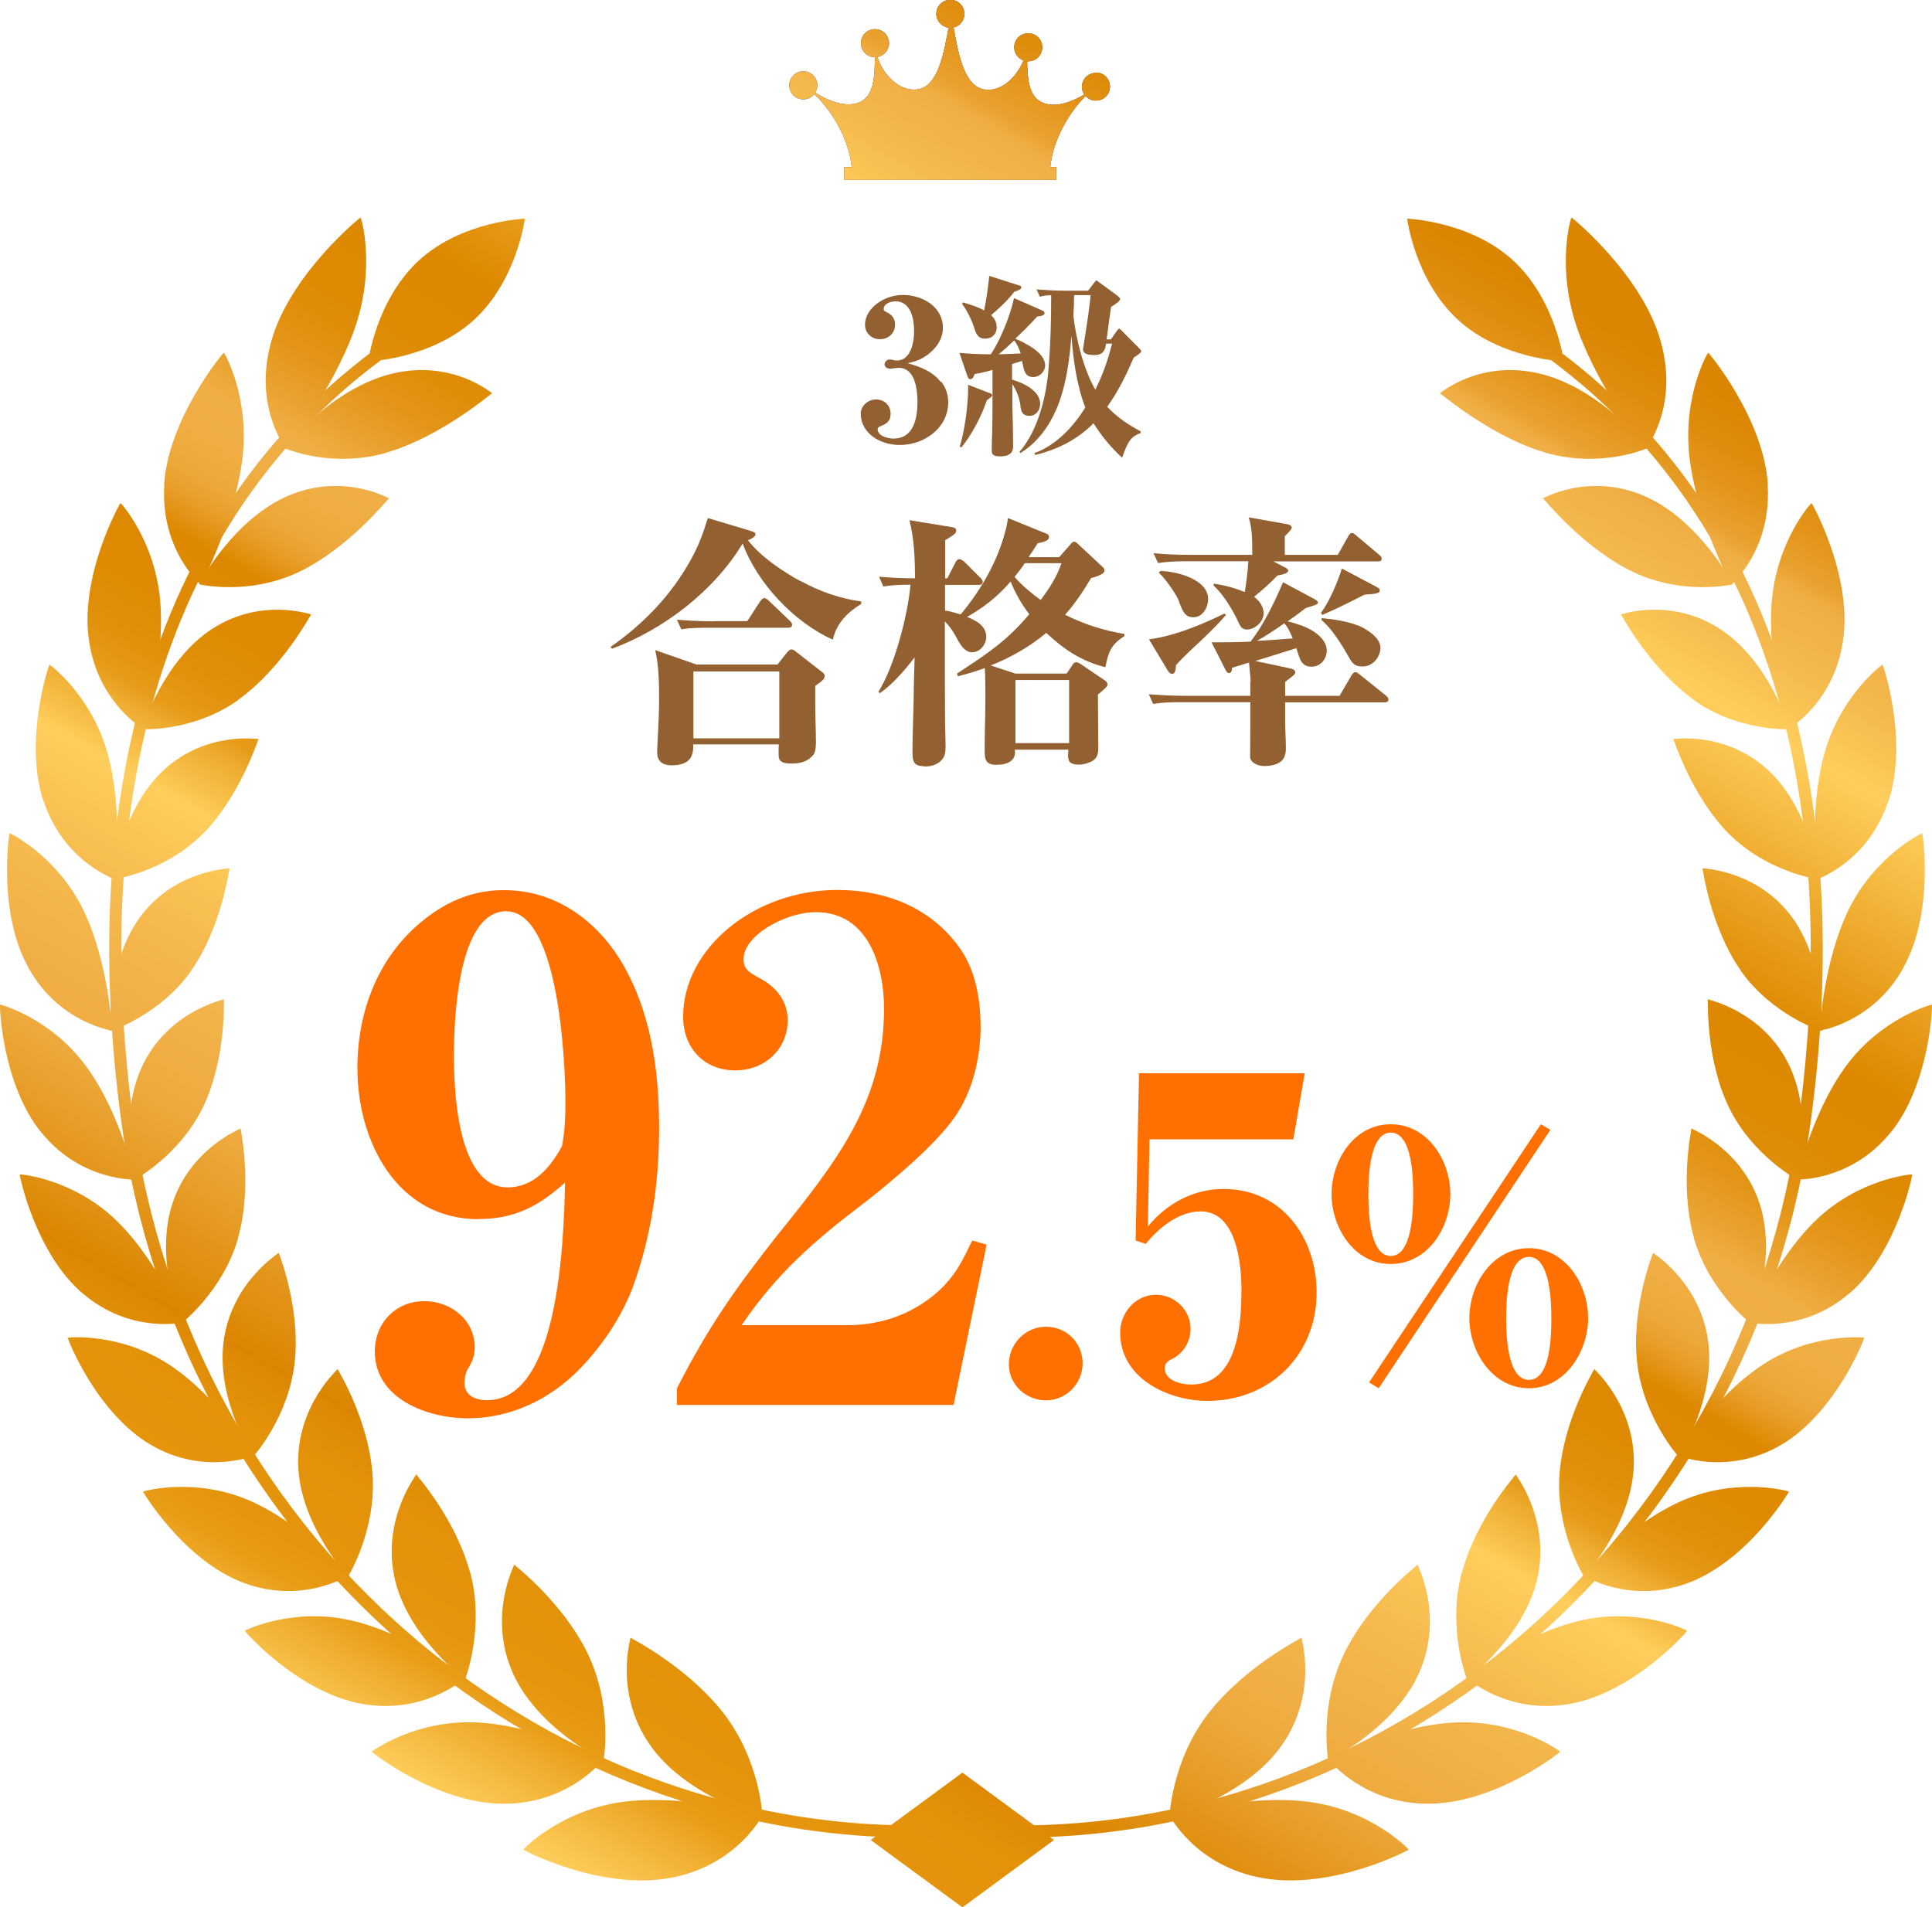 <?xml version="1.0" encoding="UTF-8"?>
<svg id="_レイヤー_2" data-name="レイヤー 2" xmlns="http://www.w3.org/2000/svg" xmlns:xlink="http://www.w3.org/1999/xlink" viewBox="0 0 108.66 107.29">
  <defs>
    <style>
      .cls-1 {
        fill: #ff7000;
      }

      .cls-2 {
        fill: #926031;
      }

      .cls-3 {
        fill: #5f2823;
      }

      .cls-4 {
        fill: url(#_名称未設定グラデーション_57);
      }
    </style>
    <linearGradient id="_名称未設定グラデーション_57" data-name="名称未設定グラデーション 57" x1="26.87" y1="102.56" x2="81.36" y2="8.19" gradientUnits="userSpaceOnUse">
      <stop offset="0" stop-color="#ffce5c"/>
      <stop offset=".04" stop-color="#f0af31"/>
      <stop offset=".06" stop-color="#e89c16"/>
      <stop offset=".08" stop-color="#e5950d"/>
      <stop offset=".12" stop-color="#e3920a"/>
      <stop offset=".15" stop-color="#dd8803"/>
      <stop offset=".15" stop-color="#db8500"/>
      <stop offset=".2" stop-color="#e59921"/>
      <stop offset=".24" stop-color="#eda93c"/>
      <stop offset=".27" stop-color="#f0af46"/>
      <stop offset=".32" stop-color="#f5b94d"/>
      <stop offset=".38" stop-color="#ffce5c"/>
      <stop offset=".39" stop-color="#f9c14b"/>
      <stop offset=".41" stop-color="#eeac30"/>
      <stop offset=".42" stop-color="#e69c1a"/>
      <stop offset=".44" stop-color="#e1900b"/>
      <stop offset=".47" stop-color="#de8a02"/>
      <stop offset=".5" stop-color="#d80"/>
      <stop offset=".51" stop-color="#e39518"/>
      <stop offset=".52" stop-color="#e9a02c"/>
      <stop offset=".53" stop-color="#eca83a"/>
      <stop offset=".55" stop-color="#efad43"/>
      <stop offset=".57" stop-color="#f0af46"/>
      <stop offset=".59" stop-color="#e9a22f"/>
      <stop offset=".61" stop-color="#e4961a"/>
      <stop offset=".63" stop-color="#e08e0b"/>
      <stop offset=".65" stop-color="#dd8902"/>
      <stop offset=".69" stop-color="#d80"/>
      <stop offset=".73" stop-color="#e79c1b"/>
      <stop offset=".82" stop-color="#ffce5c"/>
      <stop offset=".86" stop-color="#f4b84c"/>
      <stop offset=".89" stop-color="#f0af46"/>
      <stop offset=".9" stop-color="#e9a12f"/>
      <stop offset=".92" stop-color="#e3951a"/>
      <stop offset=".94" stop-color="#de8b0b"/>
      <stop offset=".96" stop-color="#db8602"/>
      <stop offset="1" stop-color="#db8500"/>
    </linearGradient>
  </defs>
  <g id="_デザイン" data-name="デザイン">
    <g>
      <g>
        <path class="cls-2" d="M45.05,32.69c1.02.57,2.22.99,3.39,1.14v.14c-.78.47-1.39,1.09-1.6,2.01-2.16-.96-4.26-3.18-5.07-5.41-1.62,2.68-4.44,4.84-7.35,5.92l-.08-.1c1.86-1.3,3.41-2.91,4.51-4.9.45-.81.69-1.47.96-2.35l2.43.73c.13.05.25.08.25.18,0,.12-.15.22-.42.34.67.89,1.98,1.78,2.97,2.31ZM43.71,37.4l.5-.63c.15-.18.21-.24.3-.24.1,0,.24.1.31.17l1.31,1.02c.18.14.25.18.25.31,0,.18-.14.27-.53.55v1.09c0,.47.04,1.51.04,2.05,0,.2-.01.55-.13.72-.32.41-.75.51-1.25.51-.71,0-.72-.26-.72-.55,0-.2,0-.41.01-.53h-4.81c0,.24,0,.39-.08.61-.15.45-.67.57-1.12.57-.5,0-.83-.2-.83-.74,0-.42.11-1.83.11-2.92,0-.89-.01-1.96-.22-2.82l2.32.81h4.53ZM40.22,34.94h1.81l.72-1.11c.08-.1.15-.19.24-.19.06,0,.21.1.27.17l1.16,1.11c.07.07.13.15.13.22,0,.14-.12.17-.23.17h-4.38c-.56,0-1.08,0-1.62.09l-.25-.54c.72.06,1.42.09,2.14.09ZM39,41.53h4.83v-3.76h-4.83v3.76Z"/>
        <path class="cls-2" d="M51.99,43.1c-.57,0-.67-.24-.67-.75,0-.92.04-1.84.06-2.76.01-.87.03-1.74.06-2.61-.55.71-1.21,1.49-1.95,2.01l-.09-.07c.92-1.46,1.65-4.3,1.81-6.03h-.2c-.45,0-.9.03-1.33.1l-.24-.55c.66.06,1.35.09,2.02.09,0-1.09-.04-2.19-.31-3.27l2.38.39c.12.02.25.05.25.2,0,.14-.09.21-.62.54v2.14h.12l.46-.9c.06-.12.13-.18.23-.18.06,0,.22.1.27.15l.9.9c.06.06.13.14.13.23,0,.14-.12.17-.23.17h-1.89v1.44c.3.04.58.14.88.22,1.11-1.33,2.04-2.91,2.49-4.6.08-.28.13-.52.17-.82l2.07.84c.12.04.24.09.24.22,0,.2-.24.28-.64.36-.17.27-.33.52-.51.78h1.72l.69-.78c.06-.08.11-.09.15-.09.08,0,.13.04.21.12l1.35,1.26c.11.09.15.15.15.24,0,.23-.57.38-.75.42-.43.72-.9,1.44-1.47,2.07,1.11.55,2.12.87,3.34,1.08v.12c-.76.49-.9.89-1.07,1.75-1.36-.34-2.31-.99-3.33-1.93-.87.75-2.06,1.42-3.12,1.83l1.39.46h2.88l.29-.43c.06-.09.13-.21.24-.21.08,0,.15.03.24.09l1.36.92c.11.07.17.14.17.24s-.07.18-.54.57c0,.99.02,1.96.02,2.95,0,.34-.03.61-.34.79-.23.12-.5.2-.74.2-.51,0-.62-.17-.62-.53,0-.1.02-.21.02-.31h-3.02s.02.09.02.14c0,.57-.57.71-1.05.71-.63,0-.66-.32-.66-.85,0-.96.04-1.92.04-2.88,0-.57,0-1.12-.03-1.71-.5.18-1,.33-1.51.46l-.06-.15c1.65-1.08,2.78-1.81,4.07-3.34-.44-.58-.78-1.17-1.05-1.84-.69.81-1.52,1.47-2.45,1.99.51.21,1.08.49,1.08,1.14,0,.36-.32.85-.79.85-.44,0-.69-.45-.92-.89-.15-.28-.39-.63-.62-.84,0,1.8,0,3.6.01,5.41,0,.52.03,1.06.03,1.59,0,.41-.03.66-.36.92-.27.19-.56.24-.87.24ZM57.63,31.69c-.18.27-.38.52-.57.76.41.48.96.93,1.47,1.3.47-.63.92-1.32,1.17-2.07h-2.07ZM57.11,41.8h3.02v-3.55h-3.02v3.55Z"/>
        <path class="cls-2" d="M70.34,38.33c0-.17-.08-.85-.09-1.06-.32.1-.65.19-.96.3,0,.23-.08.29-.17.29s-.15-.09-.21-.21l-.77-1.52h.45c.45,0,1.3-.01,1.75-.04.74-.97,1.35-2.22,1.82-3.34l1.77.95c.06.03.2.12.2.2,0,.09-.21.16-.69.3-.33.26-.67.51-1.02.75.31.07.48.14.79.24.6.21,1.41.72,1.41,1.41,0,.47-.36.9-.84.9-.3,0-.42-.08-.57-.26-.12-.15-.22-.55-.3-.78-.77.24-1.54.48-2.31.72l1.98.42c.09.01.27.09.27.21,0,.1-.08.18-.36.38-.04.03-.18.14-.21.17v.78h3.06l.67-1.15c.06-.1.13-.18.22-.18.08,0,.12.03.29.17l1.42,1.14c.08.06.15.15.15.22,0,.14-.12.17-.22.17h-5.59v1.02c0,.52.04,1.05.04,1.57,0,.28-.06.52-.23.69-.25.24-.67.3-.99.3-.42,0-.79-.24-.79-.51,0-.5.01-1.22.01-1.73v-1.35h-3.84c-.55,0-1.09,0-1.62.1l-.25-.55c.72.06,1.42.09,2.14.09h3.57v-.78ZM65.73,35.74c1.02-.27,2.07-.71,3.12-1.22l.11.06c-.45.53-.93.99-1.42,1.46-.42.39-1.04.96-1.4,1.38-.01.36-.1.49-.21.49s-.19-.09-.27-.22l-1.04-1.73c.32-.03.78-.13,1.11-.22ZM72.24,31.9c.09.04.21.12.21.2,0,.18-.47.25-.6.27-.41.43-.85.82-1.32,1.2.3.21.54.56.54.93,0,.48-.5.91-.93.91-.3,0-.38-.16-.55-.54-.27-.57-.83-1.5-1.33-1.92v-.12c.63.09,1.16.24,1.75.47.09-.57.17-1.14.2-1.73h-3.46c-.56,0-1.08.02-1.62.1l-.25-.55c.72.07,1.42.09,2.14.09h3.41c0-1.08-.02-1.5-.2-2.11l2.19.39c.09.01.23.09.23.19,0,.07-.11.21-.39.48v1.05h2.98l.58-1.03c.04-.08.12-.2.22-.2.08,0,.18.09.27.17l1.25,1.05c.09.08.15.12.15.23,0,.14-.12.15-.22.15h-5.87l.63.33ZM67.95,33.7c0,.41-.27,1.02-.83,1.02-.22,0-.39-.07-.51-.24-.13-.18-.21-.39-.32-.7-.1-.3-.76-1.26-1.12-1.57l.09-.09c.89.01,2.69.45,2.69,1.59ZM70.68,36.05c.67-.03,1.35-.09,2.03-.14-.14-.3-.25-.6-.48-.85-.42.3-1.09.75-1.54.99ZM77.48,33.05c.09.04.12.07.12.18,0,.12-.15.18-.86.22-.76.39-1.57.8-2.37,1.14l-.08-.12c.46-.58.96-1.77,1.18-2.49l2,1.06ZM76.38,35.18c.43.18,1.26.66,1.26,1.26,0,.42-.34,1.05-1.02,1.05-.46,0-.58-.21-.79-.58-.34-.6-.93-1.57-1.5-2.02v-.12c.68.06,1.46.18,2.06.42Z"/>
      </g>
      <g>
        <path class="cls-2" d="M52.93,21.46c.26.33.4.73.4,1.16,0,1.45-1.34,2.41-2.71,2.41-1.14,0-2.2-.66-2.21-1.76,0-.41.37-.8.87-.8.46,0,.81.34.81.8,0,.37-.17.54-.51.68-.08.03-.22.09-.22.18,0,.41.59.54.9.54,1.12,0,1.34-1.14,1.34-2.04,0-.35-.03-.84-.18-1.24-.14-.4-.42-.7-.88-.7-.07,0-.22.02-.29.03-.06.01-.12.02-.18.02-.19,0-.32-.11-.32-.25,0-.13.13-.27.29-.27.05,0,.1.01.14.02.12.03.19.04.24.04.34,0,.56-.17.71-.42.22-.35.28-.87.28-1.24,0-.68-.18-1.67-1.04-1.67-.26,0-.67.12-.67.44,0,.08.04.11.13.15.32.15.51.36.51.72,0,.48-.37.82-.85.82s-.84-.35-.84-.81c0-.92,1.06-1.68,2.13-1.68s2.25.64,2.25,1.85c0,.57-.3,1.05-.73,1.41-.41.34-.74.47-1.25.58.7.2,1.39.45,1.85,1.05Z"/>
        <path class="cls-2" d="M56.95,21.36c.62.19,1.55.62,1.55,1.36,0,.36-.23.67-.61.67-.41,0-.47-.29-.5-.57-.04-.41-.22-.86-.45-1.21v1.31c.02.73.04,1.46.04,2.19,0,.44-.32.56-.72.56-.44,0-.48-.12-.48-.36,0-.29.01-.67.02-.98.01-.48.02-.96.02-1.43v-2.09c-.33.09-.67.18-1.01.23-.03.11-.1.29-.23.29-.1,0-.13-.08-.17-.17l-.45-1.31c.58.05,1.18.08,1.76.08.55-.79,1.11-2.22,1.31-3.16l1.58.69c.08.03.14.08.14.15,0,.15-.26.18-.41.19-.4.44-.81.85-1.24,1.25.56.24,1.68.78,1.68,1.5,0,.36-.32.66-.67.66-.5,0-.52-.43-.63-.91-.19.06-.37.12-.56.18v.88ZM53.98,25.11c.27-.84.47-2.35.47-3.23,0-.09,0-.17-.01-.24l1.19.46c.07.02.17.05.17.13,0,.06-.06.11-.3.29-.29.88-.85,1.94-1.43,2.65l-.09-.05ZM56.06,18.4c0,.39-.26.65-.65.65-.43,0-.52-.3-.63-.64-.13-.41-.41-.99-.67-1.31l.05-.09c.39.12.84.25,1.19.45.17-.85.2-1.2.29-1.94l1.66.53c.11.03.14.06.14.11,0,.11-.09.14-.4.26-.37.48-.83.91-1.3,1.31.2.18.31.39.31.66ZM57.41,19.88c-.09-.25-.2-.52-.37-.73-.27.26-.57.53-.87.78.42-.01.83-.03,1.24-.05ZM59.11,23.64c-.44.76-.95,1.36-1.72,1.85l-.05-.08c1.04-1.18,1.51-3.12,1.63-4.65.12-1.39.15-2.76.15-4.15h-.13c-.13,0-.32.03-.51.08l-.18-.41c.52.04,1.03.07,1.56.07h1.34l.34-.45c.07-.09.09-.12.13-.12.02,0,.07.03.11.07l1.05.77s.17.13.17.2c0,.12-.29.31-.51.44-.09.6-.17,1.21-.25,1.83h.24l.32-.46c.08-.11.11-.14.14-.14s.06.01.17.13l.96.97c.07.07.11.11.11.17,0,.07-.1.15-.42.36-.42.98-.87,1.9-1.49,2.76.56.59,1.16,1,1.88,1.38v.1c-.58.21-.73.51-1.04,1.39-.64-.6-1.13-1.19-1.61-1.94-.91.92-2.01,1.47-3.27,1.78l-.06-.1c1.22-.43,2.21-1.5,2.87-2.57-.48-1.23-.68-2.7-.78-4.02-.15,1.96-.48,3.59-1.17,4.76ZM61.6,21.93c.47-.97.67-1.57.95-2.6h-.34c-.05.3-.12.64-.64.64-.22,0-.66-.01-.66-.32,0-.03.01-.09.02-.14.12-.76.22-1.38.28-1.82.08-.62.12-.97.13-1.09h-.93c0,.4-.02.78-.04,1.18.15,1.3.58,3.01,1.24,4.15Z"/>
      </g>
      <g>
        <path class="cls-1" d="M26.92,68.58c-4.61,0-6.82-4.41-6.82-8.48,0-3.49,1.36-6.74,4.26-8.75,1.24-.85,2.52-1.28,3.99-1.28,2.75,0,5,1.55,6.43,3.76,1.82,2.87,2.29,6.31,2.29,9.64,0,3.02-.43,6.04-1.47,8.91-.66,1.74-1.74,3.33-3.02,4.65-1.67,1.7-3.87,2.75-6.27,2.75-2.25,0-5.23-1.08-5.23-3.76,0-1.59,1.16-2.83,2.79-2.83,1.47,0,2.83,1.05,2.83,2.59,0,.5-.16.85-.35,1.16-.16.23-.23.62-.23.81,0,.74.58,1.01,1.28,1.01,3.99,0,4.3-8.67,4.38-12.24-1.47,1.32-2.83,2.05-4.84,2.05ZM31.8,61.95c0-2.09-.35-10.69-3.33-10.69-2.75,0-2.94,6.2-2.94,8.09s.16,7.44,3.02,7.44c1.47,0,2.4-1.12,3.06-2.32.16-.85.19-1.67.19-2.52Z"/>
        <path class="cls-1" d="M38.07,79.03v-.93c1.78-3.49,3.29-5.62,5.69-8.67,3.41-4.22,5.96-7.55,5.96-12.7,0-2.4-.89-5.42-3.83-5.42-1.74,0-4.07,1.32-4.07,2.63,0,.58.27.74.97,1.12.85.46,1.51,1.24,1.51,2.32,0,1.67-1.32,2.83-2.94,2.83-1.78,0-2.94-1.28-2.94-3.02,0-3.87,4.03-7.13,8.67-7.13,2.79,0,5.42,1.05,7.01,3.45.81,1.24,1.05,2.83,1.05,4.26,0,1.74-.46,3.64-1.43,5.03-1.08,1.59-3.64,3.72-5.19,4.92-2.75,2.09-4.84,3.91-6.82,6.82h5.96c2.05,0,3.95-.74,5.38-2.17.81-.85,1.12-1.55,1.63-2.59l.81.23-1.86,9.02h-15.57Z"/>
        <path class="cls-1" d="M60.89,76.68c0,1.14-.92,2.09-2.06,2.09s-2.09-.89-2.09-2.03.92-2.11,2.09-2.11,2.06.92,2.06,2.06Z"/>
        <path class="cls-1" d="M64.56,68.99c1.07-1.3,2.56-2.11,4.25-2.11,3.3,0,5.24,2.75,5.24,5.83,0,3.51-2.63,6.09-6.14,6.09-2.23,0-4.91-1.28-4.91-3.84,0-1.11.85-2.13,2.02-2.13,1.04,0,1.94.85,1.94,1.92,0,.74-.43,1.4-1.07,1.71-.21.09-.38.24-.38.5,0,.71.92.92,1.49.92,2.61,0,2.82-3.39,2.82-5.31,0-1.47-.26-4.43-2.3-4.43-1.21,0-2.35.92-3.08,1.83l-.57-.19.19-9.41h9.32l-.64,3.72h-8.09l-.09,4.91Z"/>
        <path class="cls-1" d="M74.89,67.17c0-1.9,1.26-3.93,3.33-3.93s3.35,2.03,3.35,3.93-1.28,3.93-3.35,3.93-3.33-2.05-3.33-3.93ZM78.22,63.71c-1.22,0-1.26,2.61-1.26,3.47s.04,3.47,1.26,3.47,1.26-2.61,1.26-3.45-.02-3.49-1.26-3.49ZM77,77.76l9.66-14.52.54.31-9.66,14.54-.54-.33ZM82.64,74.14c0-1.88,1.28-3.93,3.35-3.93s3.33,2.05,3.33,3.93-1.28,3.95-3.33,3.95-3.35-2.05-3.35-3.95ZM85.99,70.7c-1.24,0-1.28,2.61-1.28,3.45s.04,3.47,1.28,3.47,1.26-2.59,1.26-3.45-.04-3.47-1.26-3.47Z"/>
      </g>
      <g>
        <path class="cls-3" d="M61.64,4.1c-.44,0-.79.35-.79.79,0,.16.05.3.13.43-.72.42-1.62.76-2.35.45-.8-.34-.84-1.42-.86-2.32.02,0,.04,0,.06,0,.44,0,.79-.35.79-.79s-.35-.79-.79-.79-.79.35-.79.79c0,.34.22.63.52.74-.34.86-1.19,1.8-2.22,1.63-1.17-.2-1.47-2.23-1.71-3.48.35-.08.61-.39.61-.77,0-.44-.35-.79-.79-.79s-.79.35-.79.79c0,.4.3.73.69.78-.25,1.25-.54,3.27-1.71,3.46-1.1.18-2.01-.91-2.29-1.81.37-.07.65-.39.65-.78,0-.44-.35-.79-.79-.79s-.79.35-.79.79.35.79.79.79c0,0,0,0,0,0-.03.94,0,2.16-.87,2.53-.78.33-1.76-.08-2.49-.54.07-.12.12-.26.12-.41,0-.44-.35-.79-.79-.79s-.79.35-.79.79.35.79.79.79c.25,0,.48-.12.62-.3,1.17,1.14,1.96,2.69,2.1,4.11h-.42v.72h11.93v-.72h-.34c.14-1.37.88-2.87,1.98-4,.14.16.35.26.59.26.44,0,.79-.35.79-.79s-.35-.79-.79-.79Z"/>
        <g>
          <g>
            <g>
              <path class="cls-4" d="M85.08,14.63c2.43,2.22,2.87,5.7,2.87,5.7,0,0-3.51-.12-5.94-2.33-2.43-2.22-2.87-5.7-2.87-5.7,0,0,3.51.12,5.94,2.33Z"/>
              <g>
                <g>
                  <path class="cls-4" d="M67.98,96.35c-2.09,2.69-2.22,5.86-2.19,5.87,0,.04,4.39-1.19,6.37-4.15,1.98-2.92,1.01-5.96,1.04-5.95-.01.03-3.13,1.57-5.22,4.23Z"/>
                  <path class="cls-4" d="M71.06,105.65c-3.86-.66-5.3-3.58-5.3-3.55.05.01,4.18-1.18,7.75-.76,3.6.44,5.72,2.68,5.72,2.7.05.01-4.26,2.28-8.17,1.61Z"/>
                </g>
                <g>
                  <path class="cls-4" d="M75.61,92.99c-1.44,2.94-.92,6.02-.9,6.03,0,.04,3.86-1.88,5.17-5.08,1.31-3.16-.18-5.93-.15-5.93,0,.03-2.68,2.05-4.12,4.97Z"/>
                  <path class="cls-4" d="M80.33,101.46c-3.75.01-5.67-2.57-5.66-2.54.04,0,3.67-1.84,7.13-2.03,3.5-.18,5.94,1.62,5.95,1.64.05,0-3.62,2.93-7.42,2.93Z"/>
                </g>
                <g>
                  <path class="cls-4" d="M82.21,88.46c-.82,3.1.27,5.98.3,5.99,0,.04,3.31-2.47,3.98-5.79.67-3.29-1.27-5.72-1.24-5.72,0,.03-2.21,2.46-3.03,5.53Z"/>
                  <path class="cls-4" d="M88.31,95.84c-3.58.65-5.89-1.52-5.88-1.5.04,0,3.14-2.4,6.43-3.18,3.33-.78,6.03.55,6.03.57.04,0-2.96,3.46-6.58,4.11Z"/>
                </g>
                <g>
                  <path class="cls-4" d="M87.71,82.92c-.23,3.15,1.36,5.76,1.38,5.75,0,.04,2.74-2.97,2.8-6.31.07-3.31-2.24-5.34-2.22-5.35,0,.03-1.72,2.78-1.96,5.9Z"/>
                  <path class="cls-4" d="M94.95,89.04c-3.35,1.25-5.96-.46-5.95-.44.04,0,2.58-2.86,5.64-4.2,3.09-1.33,5.96-.52,5.97-.5.04-.01-2.28,3.88-5.66,5.14Z"/>
                </g>
                <g>
                  <path class="cls-4" d="M92.07,76.58c.32,3.1,2.33,5.37,2.35,5.36.01.04,2.15-3.36,1.63-6.64-.5-3.24-3.1-4.82-3.08-4.83,0,.03-1.22,3.02-.9,6.11Z"/>
                  <path class="cls-4" d="M100.2,81.26c-3.05,1.8-5.88.59-5.87.61.03-.01,2.01-3.24,4.77-5.08,2.79-1.85,5.74-1.56,5.75-1.54.04-.02-1.57,4.19-4.65,6.01Z"/>
                </g>
                <g>
                  <path class="cls-4" d="M95.26,69.62c.84,2.98,3.19,4.83,3.21,4.82.02.04,1.53-3.66.48-6.78-1.03-3.09-3.84-4.17-3.82-4.18.01.03-.69,3.18.14,6.14Z"/>
                  <path class="cls-4" d="M104,72.76c-2.68,2.3-5.65,1.62-5.64,1.64.03-.02,1.41-3.51,3.82-5.81,2.43-2.31,5.36-2.55,5.37-2.53.03-.02-.84,4.39-3.55,6.71Z"/>
                </g>
                <g>
                  <path class="cls-4" d="M97.21,62.23c1.32,2.78,3.93,4.17,3.94,4.16.02.03.89-3.86-.66-6.74-1.53-2.85-4.46-3.42-4.44-3.44.02.03-.14,3.27,1.16,6.02Z"/>
                  <path class="cls-4" d="M106.3,63.74c-2.24,2.74-5.27,2.6-5.25,2.62.02-.02.8-3.7,2.77-6.39,1.99-2.71,4.82-3.48,4.84-3.46.03-.03-.09,4.48-2.36,7.24Z"/>
                </g>
                <g>
                  <path class="cls-4" d="M97.9,54.6c1.76,2.5,4.54,3.41,4.56,3.39.03.03.22-3.97-1.78-6.54-1.98-2.55-4.95-2.59-4.93-2.61.02.02.42,3.27,2.16,5.76Z"/>
                  <path class="cls-4" d="M107.04,54.46c-1.73,3.1-4.72,3.51-4.7,3.52.02-.02.17-3.79,1.63-6.81,1.49-3.04,4.12-4.31,4.14-4.3.03-.03.69,4.46-1.07,7.58Z"/>
                </g>
                <g>
                  <path class="cls-4" d="M97.25,46.91c2.16,2.17,5.03,2.56,5.05,2.55.03.02-.46-3.97-2.89-6.17-2.39-2.19-5.31-1.7-5.3-1.72.03.02,1.01,3.19,3.14,5.35Z"/>
                  <path class="cls-4" d="M106.18,45.13c-1.15,3.39-4.01,4.33-3.99,4.34.02-.03-.49-3.78.41-7.06.91-3.29,3.25-5.03,3.28-5.02.02-.03,1.49,4.32.31,7.74Z"/>
                </g>
                <g>
                  <path class="cls-4" d="M95.25,39.37c2.51,1.79,5.4,1.66,5.41,1.64.04.02-1.17-3.88-3.97-5.66-2.77-1.77-5.54-.77-5.53-.79.03.02,1.62,3.03,4.1,4.8Z"/>
                  <path class="cls-4" d="M103.66,36c-.5,3.59-3.14,5.04-3.11,5.05.01-.03-1.16-3.68-.91-7.13.26-3.46,2.21-5.62,2.24-5.62.02-.04,2.31,4.07,1.78,7.7Z"/>
                </g>
                <g>
                  <path class="cls-4" d="M91.82,32.16c2.83,1.36,5.63.72,5.63.7.04.01-1.91-3.68-5.04-4.99-3.1-1.3-5.64.18-5.63.16.04.01,2.24,2.78,5.04,4.13Z"/>
                  <path class="cls-4" d="M99.42,27.29c.22,3.7-2.09,5.61-2.06,5.62,0-.03-1.85-3.49-2.32-7.01-.46-3.54,1-6.06,1.03-6.06.01-.04,3.15,3.72,3.36,7.45Z"/>
                </g>
                <g>
                  <path class="cls-4" d="M86.94,25.47c3.1.89,5.72-.25,5.72-.27.05,0-2.66-3.39-6.09-4.19-3.38-.8-5.59,1.13-5.59,1.11.04,0,2.89,2.46,5.95,3.34Z"/>
                  <path class="cls-4" d="M93.41,19.23c1.03,3.71-.87,6.03-.84,6.03,0-.03-2.57-3.21-3.83-6.69-1.25-3.51-.39-6.33-.36-6.33.01-.04,4.02,3.25,5.03,6.99Z"/>
                </g>
              </g>
              <path class="cls-4" d="M53.41,103.19l.06-.68c5.63.51,11.24-.12,16.67-1.86,5.3-1.7,10.2-4.39,14.58-7.98,9.08-7.46,14.94-18.11,16.49-29.98,1.27-9.72.62-18.38-1.94-25.75-2.75-7.91-7.64-14.1-14.54-18.39l.36-.58c7.04,4.38,12.02,10.69,14.82,18.75,2.59,7.47,3.26,16.23,1.97,26.06-1.58,12.04-7.52,22.85-16.73,30.42-4.44,3.65-9.42,6.38-14.8,8.1-5.52,1.77-11.22,2.41-16.94,1.89Z"/>
            </g>
            <g>
              <path class="cls-4" d="M23.58,14.63c-2.43,2.22-2.87,5.7-2.87,5.7,0,0,3.51-.12,5.94-2.33,2.43-2.22,2.87-5.7,2.87-5.7,0,0-3.51.12-5.94,2.33Z"/>
              <g>
                <g>
                  <path class="cls-4" d="M40.68,96.35c2.09,2.69,2.22,5.86,2.19,5.87,0,.04-4.39-1.19-6.37-4.15-1.98-2.92-1.01-5.96-1.04-5.95.01.03,3.13,1.57,5.22,4.23Z"/>
                  <path class="cls-4" d="M37.6,105.65c3.86-.66,5.3-3.58,5.3-3.55-.05.01-4.18-1.18-7.75-.76-3.6.44-5.72,2.68-5.72,2.7-.05.01,4.26,2.28,8.17,1.61Z"/>
                </g>
                <g>
                  <path class="cls-4" d="M33.04,92.99c1.44,2.94.92,6.02.9,6.03,0,.04-3.86-1.88-5.17-5.08-1.31-3.16.18-5.93.15-5.93,0,.03,2.68,2.05,4.12,4.97Z"/>
                  <path class="cls-4" d="M28.33,101.46c3.75.01,5.67-2.57,5.66-2.54-.04,0-3.67-1.84-7.13-2.03-3.5-.18-5.94,1.62-5.95,1.64-.05,0,3.62,2.93,7.42,2.93Z"/>
                </g>
                <g>
                  <path class="cls-4" d="M26.45,88.46c.82,3.1-.27,5.98-.3,5.99,0,.04-3.31-2.47-3.98-5.79-.67-3.29,1.27-5.72,1.24-5.72,0,.03,2.21,2.46,3.03,5.53Z"/>
                  <path class="cls-4" d="M20.35,95.84c3.58.65,5.89-1.52,5.88-1.5-.04,0-3.14-2.4-6.43-3.18-3.33-.78-6.03.55-6.03.57-.04,0,2.96,3.46,6.58,4.11Z"/>
                </g>
                <g>
                  <path class="cls-4" d="M20.95,82.92c.23,3.15-1.36,5.76-1.38,5.75,0,.04-2.74-2.97-2.8-6.31-.07-3.31,2.24-5.34,2.22-5.35,0,.03,1.72,2.78,1.96,5.9Z"/>
                  <path class="cls-4" d="M13.71,89.04c3.35,1.25,5.96-.46,5.95-.44-.04,0-2.58-2.86-5.64-4.2-3.09-1.33-5.96-.52-5.97-.5-.04-.01,2.28,3.88,5.66,5.14Z"/>
                </g>
                <g>
                  <path class="cls-4" d="M16.58,76.58c-.32,3.1-2.33,5.37-2.35,5.36-.01.04-2.15-3.36-1.63-6.64.5-3.24,3.1-4.82,3.08-4.83,0,.03,1.22,3.02.9,6.11Z"/>
                  <path class="cls-4" d="M8.46,81.26c3.05,1.8,5.88.59,5.87.61-.03-.01-2.01-3.24-4.77-5.08-2.79-1.85-5.74-1.56-5.75-1.54-.04-.02,1.57,4.19,4.65,6.01Z"/>
                </g>
                <g>
                  <path class="cls-4" d="M13.4,69.62c-.84,2.98-3.19,4.83-3.21,4.82-.02.04-1.53-3.66-.48-6.78,1.03-3.09,3.84-4.17,3.82-4.18-.01.03.69,3.18-.14,6.14Z"/>
                  <path class="cls-4" d="M4.66,72.76c2.68,2.3,5.65,1.62,5.64,1.64-.03-.02-1.41-3.51-3.82-5.81-2.43-2.31-5.36-2.55-5.37-2.53-.03-.02.84,4.39,3.55,6.71Z"/>
                </g>
                <g>
                  <path class="cls-4" d="M11.44,62.23c-1.32,2.78-3.93,4.17-3.94,4.16-.02.03-.89-3.86.66-6.74,1.53-2.85,4.46-3.42,4.44-3.44-.02.03.14,3.27-1.16,6.02Z"/>
                  <path class="cls-4" d="M2.36,63.74c2.24,2.74,5.27,2.6,5.25,2.62-.02-.02-.8-3.7-2.77-6.39C2.85,57.26.02,56.49,0,56.51c-.03-.03.09,4.48,2.36,7.24Z"/>
                </g>
                <g>
                  <path class="cls-4" d="M10.76,54.6c-1.76,2.5-4.54,3.41-4.56,3.39-.03.03-.22-3.97,1.78-6.54,1.98-2.55,4.95-2.59,4.93-2.61-.02.02-.42,3.27-2.16,5.76Z"/>
                  <path class="cls-4" d="M1.61,54.46c1.73,3.1,4.72,3.51,4.7,3.52-.02-.02-.17-3.79-1.63-6.81-1.49-3.04-4.12-4.31-4.14-4.3-.03-.03-.69,4.46,1.07,7.58Z"/>
                </g>
                <g>
                  <path class="cls-4" d="M11.4,46.91c-2.16,2.17-5.03,2.56-5.05,2.55-.03.02.46-3.97,2.89-6.17,2.39-2.19,5.31-1.7,5.3-1.72-.03.02-1.01,3.19-3.14,5.35Z"/>
                  <path class="cls-4" d="M2.48,45.13c1.15,3.39,4.01,4.33,3.99,4.34-.02-.03.49-3.78-.41-7.06-.91-3.29-3.25-5.03-3.28-5.02-.02-.03-1.49,4.32-.31,7.74Z"/>
                </g>
                <g>
                  <path class="cls-4" d="M13.41,39.37c-2.51,1.79-5.4,1.66-5.41,1.64-.04.02,1.17-3.88,3.97-5.66,2.77-1.77,5.54-.77,5.53-.79-.03.02-1.62,3.03-4.1,4.8Z"/>
                  <path class="cls-4" d="M5,36c.5,3.59,3.14,5.04,3.11,5.05-.01-.03,1.16-3.68.91-7.13-.26-3.46-2.21-5.62-2.24-5.62-.02-.04-2.31,4.07-1.78,7.7Z"/>
                </g>
                <g>
                  <path class="cls-4" d="M16.84,32.16c-2.83,1.36-5.63.72-5.63.7-.04.01,1.91-3.68,5.04-4.99,3.1-1.3,5.64.18,5.63.16-.04.01-2.24,2.78-5.04,4.13Z"/>
                  <path class="cls-4" d="M9.24,27.29c-.22,3.7,2.09,5.61,2.06,5.62,0-.03,1.85-3.49,2.32-7.01.46-3.54-1-6.06-1.03-6.06-.01-.04-3.15,3.72-3.36,7.45Z"/>
                </g>
                <g>
                  <path class="cls-4" d="M21.72,25.47c-3.1.89-5.72-.25-5.72-.27-.05,0,2.66-3.39,6.09-4.19,3.38-.8,5.59,1.13,5.59,1.11-.04,0-2.89,2.46-5.95,3.34Z"/>
                  <path class="cls-4" d="M15.25,19.23c-1.03,3.71.87,6.03.84,6.03,0-.03,2.57-3.21,3.83-6.69,1.25-3.51.39-6.33.36-6.33-.01-.04-4.02,3.25-5.03,6.99Z"/>
                </g>
              </g>
              <path class="cls-4" d="M55.25,103.19l-.06-.68c-5.63.51-11.24-.12-16.67-1.86-5.3-1.7-10.2-4.39-14.58-7.98-9.08-7.46-14.94-18.11-16.49-29.98-1.27-9.72-.62-18.38,1.94-25.75,2.75-7.91,7.64-14.1,14.54-18.39l-.36-.58c-7.04,4.38-12.02,10.69-14.82,18.75-2.59,7.47-3.26,16.23-1.97,26.06,1.58,12.04,7.52,22.85,16.73,30.42,4.44,3.65,9.42,6.38,14.8,8.1,5.52,1.77,11.22,2.41,16.94,1.89Z"/>
            </g>
          </g>
          <polygon class="cls-4" points="54.13 99.71 48.97 103.5 54.13 107.29 59.28 103.5 54.13 99.71"/>
          <path class="cls-4" d="M61.64,4.1c-.44,0-.79.35-.79.79,0,.16.05.3.13.43-.72.42-1.62.76-2.35.45-.8-.34-.84-1.42-.86-2.32.02,0,.04,0,.06,0,.44,0,.79-.35.79-.79s-.35-.79-.79-.79-.79.35-.79.79c0,.34.22.63.52.74-.34.86-1.19,1.8-2.22,1.63-1.17-.2-1.47-2.23-1.71-3.48.35-.08.61-.39.61-.77,0-.44-.35-.79-.79-.79s-.79.35-.79.79c0,.4.3.73.69.78-.25,1.25-.54,3.27-1.71,3.46-1.1.18-2.01-.91-2.29-1.81.37-.07.65-.39.65-.78,0-.44-.35-.79-.79-.79s-.79.35-.79.79.35.79.79.79c0,0,0,0,0,0-.03.94,0,2.16-.87,2.53-.78.33-1.76-.08-2.49-.54.07-.12.12-.26.12-.41,0-.44-.35-.79-.79-.79s-.79.35-.79.79.35.79.79.79c.25,0,.48-.12.62-.3,1.17,1.14,1.96,2.69,2.1,4.11h-.42v.72h11.93v-.72h-.34c.14-1.37.88-2.87,1.98-4,.14.16.35.26.59.26.44,0,.79-.35.79-.79s-.35-.79-.79-.79Z"/>
        </g>
      </g>
    </g>
  </g>
</svg>